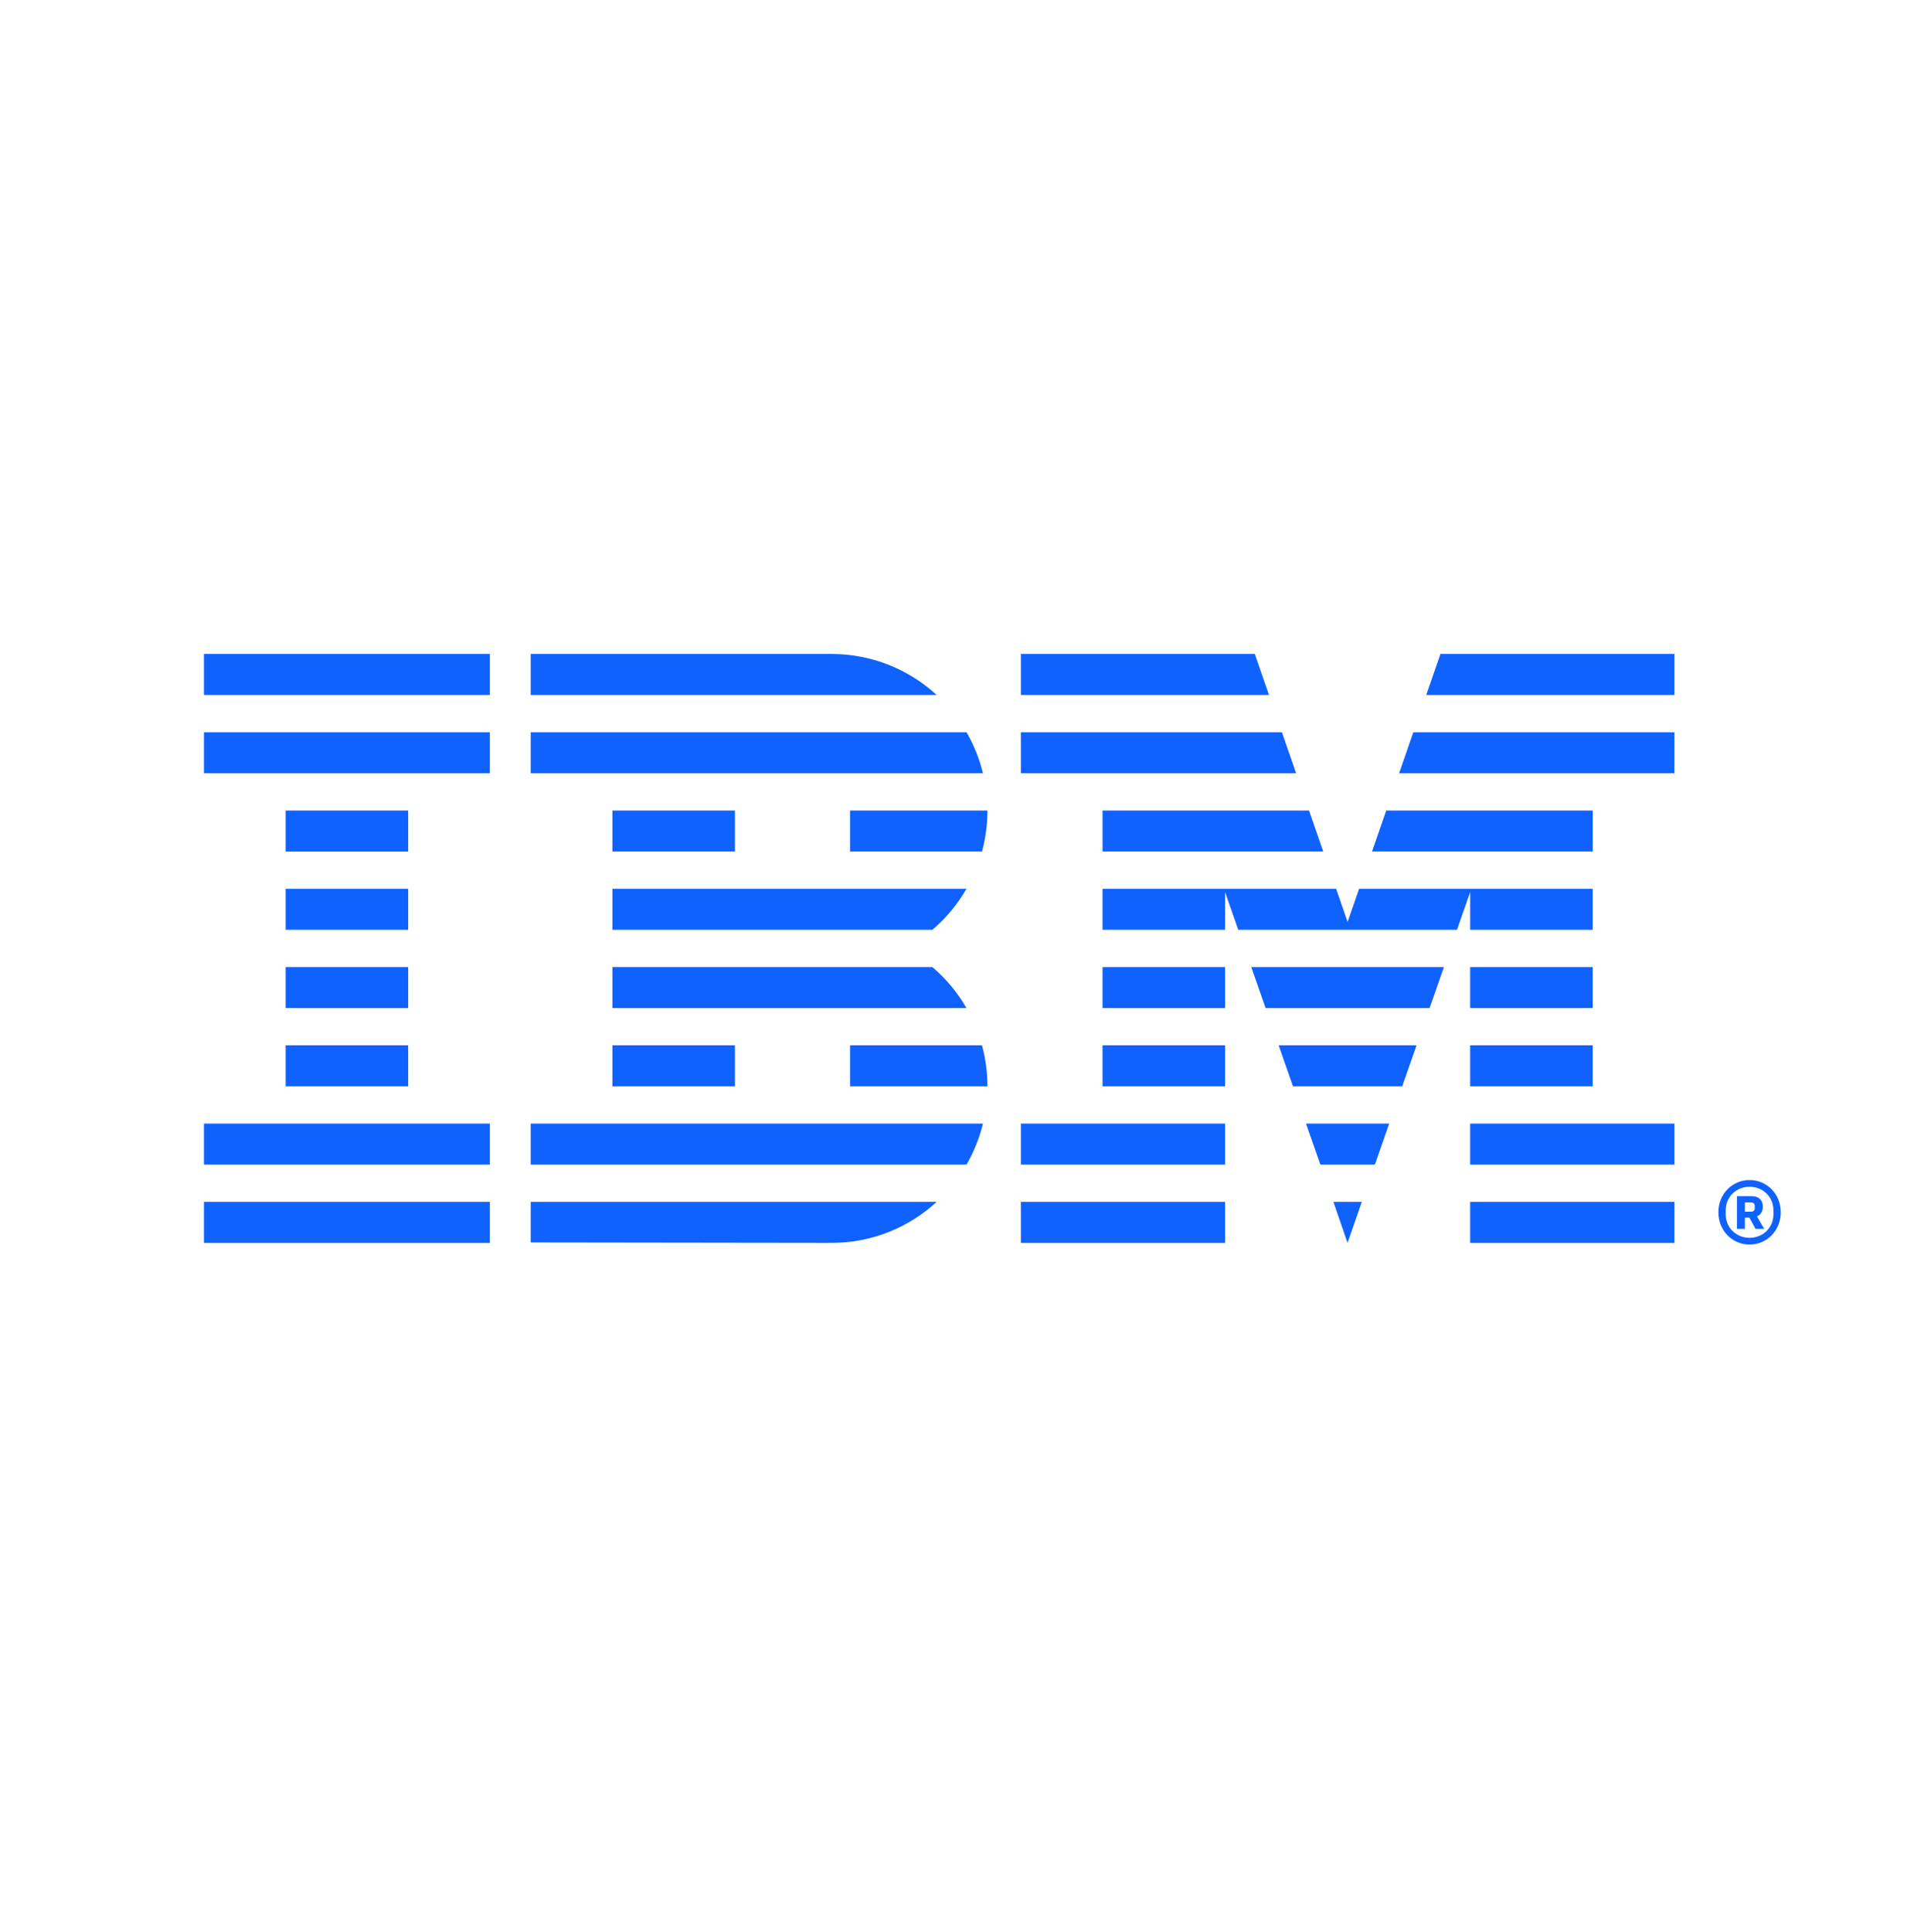 <?xml version="1.0" encoding="UTF-8"?>
<svg id="Layer_121" data-name="Layer 121" xmlns="http://www.w3.org/2000/svg" viewBox="0 0 1045.76 1059.1">
  <defs>
    <style>
      .cls-1 {
        fill: #0f62fe;
      }
    </style>
  </defs>
  <path class="cls-1" d="M960.12,664.26c1.37,0,2.14-.6,2.14-1.89v-1.29c0-1.29-.77-1.89-2.14-1.89h-3.25v5.07h3.25ZM956.87,673.7h-4.36v-17.94h8.13c4.02,0,6.07,2.4,6.07,5.67,0,2.83-1.28,4.63-3.25,5.4l4.02,6.87h-4.79l-3.34-6.19h-2.48v6.19ZM972.52,665.71v-2.23c0-7.21-5.65-12.88-13.09-12.88s-13.08,5.66-13.08,12.88v2.23c0,7.21,5.64,12.88,13.08,12.88s13.09-5.67,13.09-12.88ZM942.33,664.59c0-10.04,7.61-17.68,17.1-17.68s17.11,7.64,17.11,17.68-7.62,17.69-17.11,17.69-17.1-7.64-17.1-17.69ZM695.89,380.99l-7.79-22.47h-128.28v22.47h136.08ZM710.76,423.9l-7.79-22.48h-143.15v22.48h150.95ZM806.2,681.36h111.99v-22.48h-111.99v22.48ZM806.2,638.45h111.99v-22.47h-111.99v22.47ZM806.2,595.54h67.19v-22.48h-67.19v22.48ZM806.2,552.63h67.19v-22.47h-67.19v22.47ZM806.2,509.73h67.19v-22.48h-128.09l-6.3,18.17-6.29-18.17h-128.1v22.48h67.2v-20.66l7.23,20.66h119.94l7.23-20.66v20.66ZM873.4,444.34h-113.22l-7.79,22.47h121.02v-22.47ZM604.61,552.63h67.2v-22.47h-67.2v22.47ZM604.61,595.54h67.2v-22.48h-67.2v22.48ZM559.82,638.45h111.99v-22.47h-111.99v22.47ZM559.82,681.36h111.99v-22.48h-111.99v22.48ZM789.91,358.52l-7.79,22.47h136.07v-22.47h-128.28ZM767.25,423.9h150.94v-22.48h-143.15l-7.79,22.48ZM604.61,466.81h121.02l-7.79-22.47h-113.23v22.47ZM694.04,552.63h89.92l7.86-22.47h-105.65l7.86,22.47ZM709.06,595.54h59.89l7.86-22.48h-75.62l7.86,22.48ZM724.07,638.45h29.87l7.86-22.47h-45.6l7.86,22.47ZM738.97,681.36l7.82-22.48h-15.57l7.75,22.48ZM291.03,681.14l164.94.22c22.4,0,42.48-8.52,57.69-22.48h-222.63v22.25ZM466.15,573.06v22.48h75.34c0-7.78-1.06-15.31-2.99-22.48h-72.35ZM335.83,595.54h67.19v-22.48h-67.19v22.48ZM466.15,466.81h72.35c1.93-7.16,2.99-14.69,2.99-22.47h-75.34v22.47ZM335.83,466.81h67.19v-22.47h-67.19v22.47ZM455.97,358.52h-164.94v22.47h222.63c-15.21-13.96-35.46-22.47-57.69-22.47ZM530.02,401.43h-238.99v22.48h248c-1.95-7.99-5.01-15.54-9.01-22.48ZM335.83,487.25v22.48h175.48c7.44-6.35,13.76-13.95,18.69-22.48h-194.17ZM511.31,530.16h-175.48v22.47h194.17c-4.92-8.53-11.25-16.13-18.69-22.47ZM291.03,638.45h238.99c4-6.93,7.06-14.48,9.01-22.47h-248v22.47ZM111.84,380.99h156.79v-22.47H111.84v22.47ZM111.84,423.9h156.79v-22.48H111.84v22.48ZM156.64,466.82h67.19v-22.47h-67.19v22.47ZM156.64,509.73h67.19v-22.48h-67.19v22.48ZM156.64,552.63h67.19v-22.47h-67.19v22.47ZM156.64,595.54h67.19v-22.48h-67.19v22.48ZM111.84,638.45h156.79v-22.47H111.84v22.47ZM111.84,681.36h156.79v-22.48H111.84v22.48Z"/>
</svg>